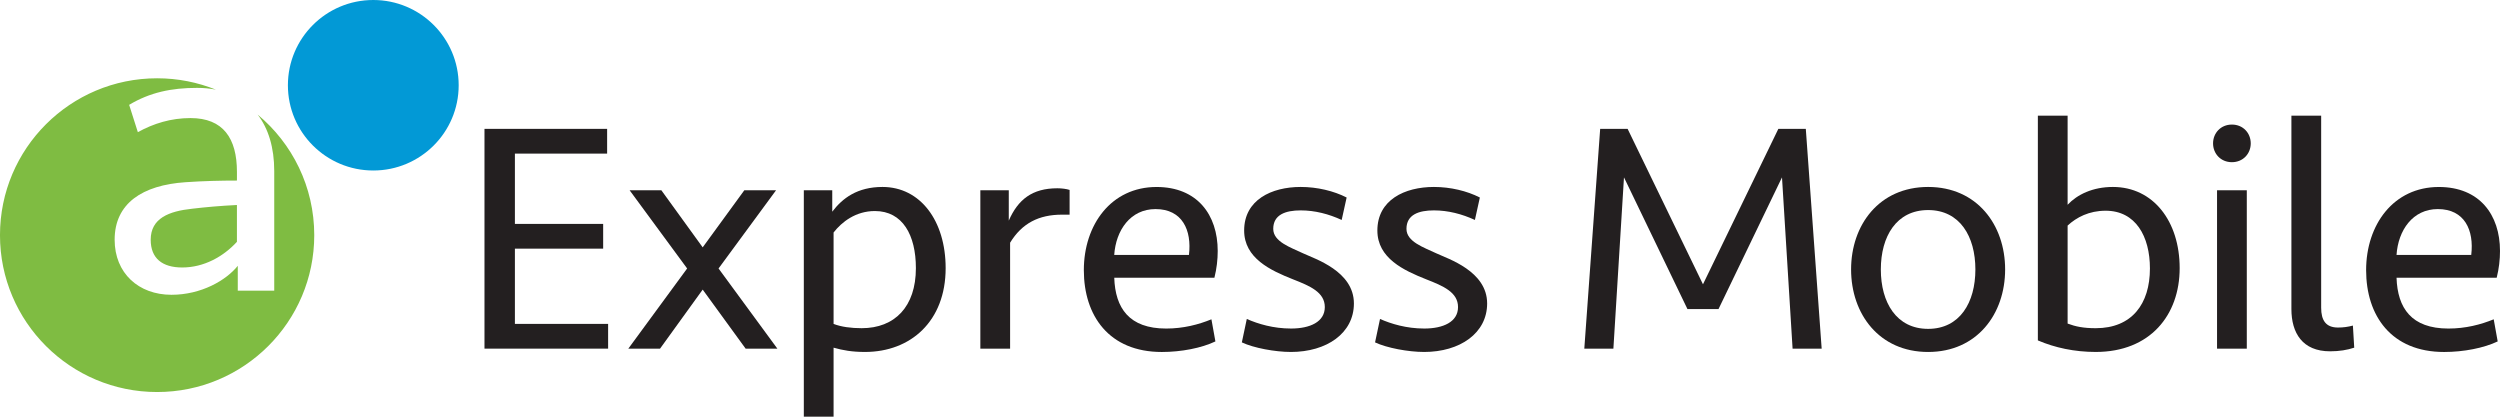 <svg width="174" height="29" viewBox="0 0 174 29" fill="none" xmlns="http://www.w3.org/2000/svg">
<g clip-path="url(#clip0_5522_18928)">
<path d="M33.72 8.969H42.256V10.691H35.837V15.584H41.98V17.306H35.837V22.543H42.325V24.265H33.72V8.969Z" fill="#231F20"/>
<path d="M50.011 18.686L54.106 24.267H51.897L48.907 20.156L45.938 24.267H43.73L47.825 18.686L43.821 13.242H46.03L48.907 17.216L51.805 13.242H54.014L50.011 18.686Z" fill="#231F20"/>
<path d="M55.946 13.241H57.925V14.734C58.638 13.792 59.673 13.012 61.422 13.012C64.045 13.012 65.817 15.354 65.817 18.662C65.817 22.36 63.378 24.496 60.203 24.496C59.306 24.496 58.661 24.381 58.017 24.198V28.999H55.946V13.242V13.241ZM58.017 16.182V22.544C58.546 22.751 59.236 22.842 59.972 22.842C62.273 22.842 63.746 21.349 63.746 18.662C63.746 16.365 62.825 14.688 60.893 14.688C59.558 14.688 58.592 15.446 58.017 16.182Z" fill="#231F20"/>
<path d="M74.445 14.94H73.915C72.305 14.94 71.131 15.537 70.303 16.893V24.266H68.232V13.241H70.211V15.355C70.855 13.885 71.844 13.104 73.593 13.104C73.892 13.104 74.237 13.149 74.444 13.219V14.941L74.445 14.94Z" fill="#231F20"/>
<path d="M84.753 17.468C84.753 18.066 84.684 18.686 84.523 19.329H77.552C77.621 21.443 78.587 22.867 81.164 22.867C82.36 22.867 83.418 22.591 84.315 22.224L84.592 23.763C83.626 24.223 82.222 24.498 80.865 24.498C77.183 24.498 75.435 21.971 75.435 18.802C75.435 15.633 77.344 13.014 80.496 13.014C83.326 13.014 84.753 14.943 84.753 17.47V17.468ZM77.551 17.744H82.751C82.958 16.022 82.29 14.552 80.426 14.552C78.678 14.552 77.665 16.022 77.55 17.744H77.551Z" fill="#231F20"/>
<path d="M89.837 24.496C88.755 24.496 87.259 24.221 86.432 23.83L86.777 22.2C87.559 22.544 88.617 22.866 89.86 22.866C91.171 22.866 92.207 22.406 92.207 21.372C92.207 20.339 91.171 19.902 89.998 19.443C88.433 18.823 86.593 17.973 86.593 16.044C86.593 13.908 88.503 13.012 90.527 13.012C91.678 13.012 92.828 13.288 93.726 13.747L93.381 15.309C92.484 14.895 91.517 14.643 90.528 14.643C89.47 14.643 88.618 14.941 88.618 15.929C88.618 16.824 89.815 17.215 90.689 17.629C91.517 18.019 94.232 18.869 94.232 21.12C94.232 23.188 92.346 24.497 89.838 24.497L89.837 24.496Z" fill="#231F20"/>
<path d="M99.109 24.496C98.028 24.496 96.532 24.221 95.704 23.83L96.049 22.2C96.832 22.544 97.89 22.866 99.132 22.866C100.444 22.866 101.479 22.406 101.479 21.372C101.479 20.339 100.444 19.902 99.27 19.443C97.706 18.823 95.865 17.973 95.865 16.044C95.865 13.908 97.775 13.012 99.8 13.012C100.95 13.012 102.1 13.288 102.998 13.747L102.653 15.309C101.756 14.895 100.789 14.643 99.8 14.643C98.742 14.643 97.89 14.941 97.89 15.929C97.89 16.824 99.087 17.215 99.962 17.629C100.79 18.019 103.505 18.869 103.505 21.12C103.505 23.188 101.618 24.497 99.11 24.497L99.109 24.496Z" fill="#231F20"/>
<path d="M123.774 8.969H125.684L126.788 24.266H124.764L124.027 12.345L119.609 21.51H117.446L113.029 12.345L112.292 24.266H110.268L111.372 8.969H113.282L118.527 19.787L123.773 8.969H123.774Z" fill="#231F20"/>
<path d="M134.197 24.497C130.792 24.497 128.836 21.856 128.836 18.754C128.836 15.653 130.792 13.012 134.197 13.012C137.602 13.012 139.557 15.653 139.557 18.754C139.557 21.856 137.602 24.497 134.197 24.497ZM134.197 14.62C131.988 14.62 130.906 16.457 130.906 18.754C130.906 21.051 131.988 22.889 134.197 22.889C136.406 22.889 137.487 21.051 137.487 18.754C137.487 16.457 136.406 14.62 134.197 14.62Z" fill="#231F20"/>
<path d="M141.836 8.051H143.906V14.252C144.573 13.54 145.655 13.012 147.058 13.012C149.865 13.012 151.705 15.4 151.705 18.662C151.705 21.923 149.658 24.496 145.861 24.496C144.389 24.496 143.008 24.198 141.835 23.692V8.051H141.836ZM143.906 15.7V22.521C144.458 22.728 145.01 22.843 145.862 22.843C148.37 22.843 149.635 21.166 149.635 18.685C149.635 16.457 148.645 14.666 146.552 14.666C145.402 14.666 144.527 15.125 143.906 15.7Z" fill="#231F20"/>
<path d="M155.34 8.67C156.123 8.67 156.652 9.267 156.652 9.979C156.652 10.691 156.122 11.288 155.34 11.288C154.559 11.288 154.029 10.691 154.029 9.979C154.029 9.267 154.559 8.67 155.34 8.67ZM154.306 24.266V13.241H156.377V24.266H154.306Z" fill="#231F20"/>
<path d="M161.553 21.419C161.553 22.292 161.875 22.797 162.726 22.797C163.094 22.797 163.416 22.751 163.762 22.66L163.854 24.198C163.371 24.359 162.818 24.451 162.174 24.451C160.242 24.451 159.482 23.165 159.482 21.511V8.051H161.553V21.419Z" fill="#231F20"/>
<path d="M174 17.468C174 18.066 173.931 18.686 173.77 19.329H166.799C166.868 21.443 167.834 22.867 170.411 22.867C171.607 22.867 172.665 22.591 173.562 22.224L173.839 23.763C172.873 24.223 171.469 24.498 170.112 24.498C166.43 24.498 164.682 21.971 164.682 18.802C164.682 15.633 166.592 13.014 169.743 13.014C172.574 13.014 174 14.943 174 17.47V17.468ZM166.799 17.744H171.998C172.205 16.022 171.538 14.552 169.674 14.552C167.925 14.552 166.913 16.022 166.798 17.744H166.799Z" fill="#231F20"/>
<path d="M25.981 11.867C29.264 11.867 31.924 9.21 31.924 5.934C31.924 2.658 29.264 0 25.981 0C22.699 0 20.038 2.657 20.038 5.933C20.038 9.21 22.699 11.867 25.981 11.867" fill="#0299D6"/>
<path d="M17.933 7.976C18.675 8.94 19.087 10.261 19.087 11.905V20.229H16.549V18.501C15.741 19.51 14.009 20.517 11.932 20.517C9.652 20.517 7.979 19.019 7.979 16.686C7.979 14.152 9.913 12.884 12.913 12.682C14.154 12.596 15.365 12.567 16.491 12.567V11.963C16.491 9.63 15.538 8.218 13.259 8.218C11.903 8.218 10.691 8.593 9.594 9.198L8.989 7.297C10.431 6.432 11.932 6.116 13.72 6.116C14.181 6.116 14.616 6.159 15.027 6.24C13.764 5.731 12.382 5.449 10.935 5.449C4.895 5.449 -0.001 10.337 -0.001 16.367C-0.001 22.396 4.895 27.285 10.935 27.285C16.975 27.285 21.872 22.396 21.872 16.367C21.872 12.994 20.34 9.979 17.933 7.976Z" fill="#7FBC42"/>
<path d="M10.489 16.687C10.489 17.984 11.297 18.617 12.682 18.617C14.182 18.617 15.538 17.869 16.49 16.831V14.268C15.336 14.325 14.355 14.412 13.375 14.527C11.759 14.699 10.489 15.189 10.489 16.687V16.687Z" fill="#7FBC42"/>
</g>
<defs>
<clipPath id="clip0_5522_18928">
<rect width="174" height="29" fill="white"/>
</clipPath>
</defs>
</svg>
